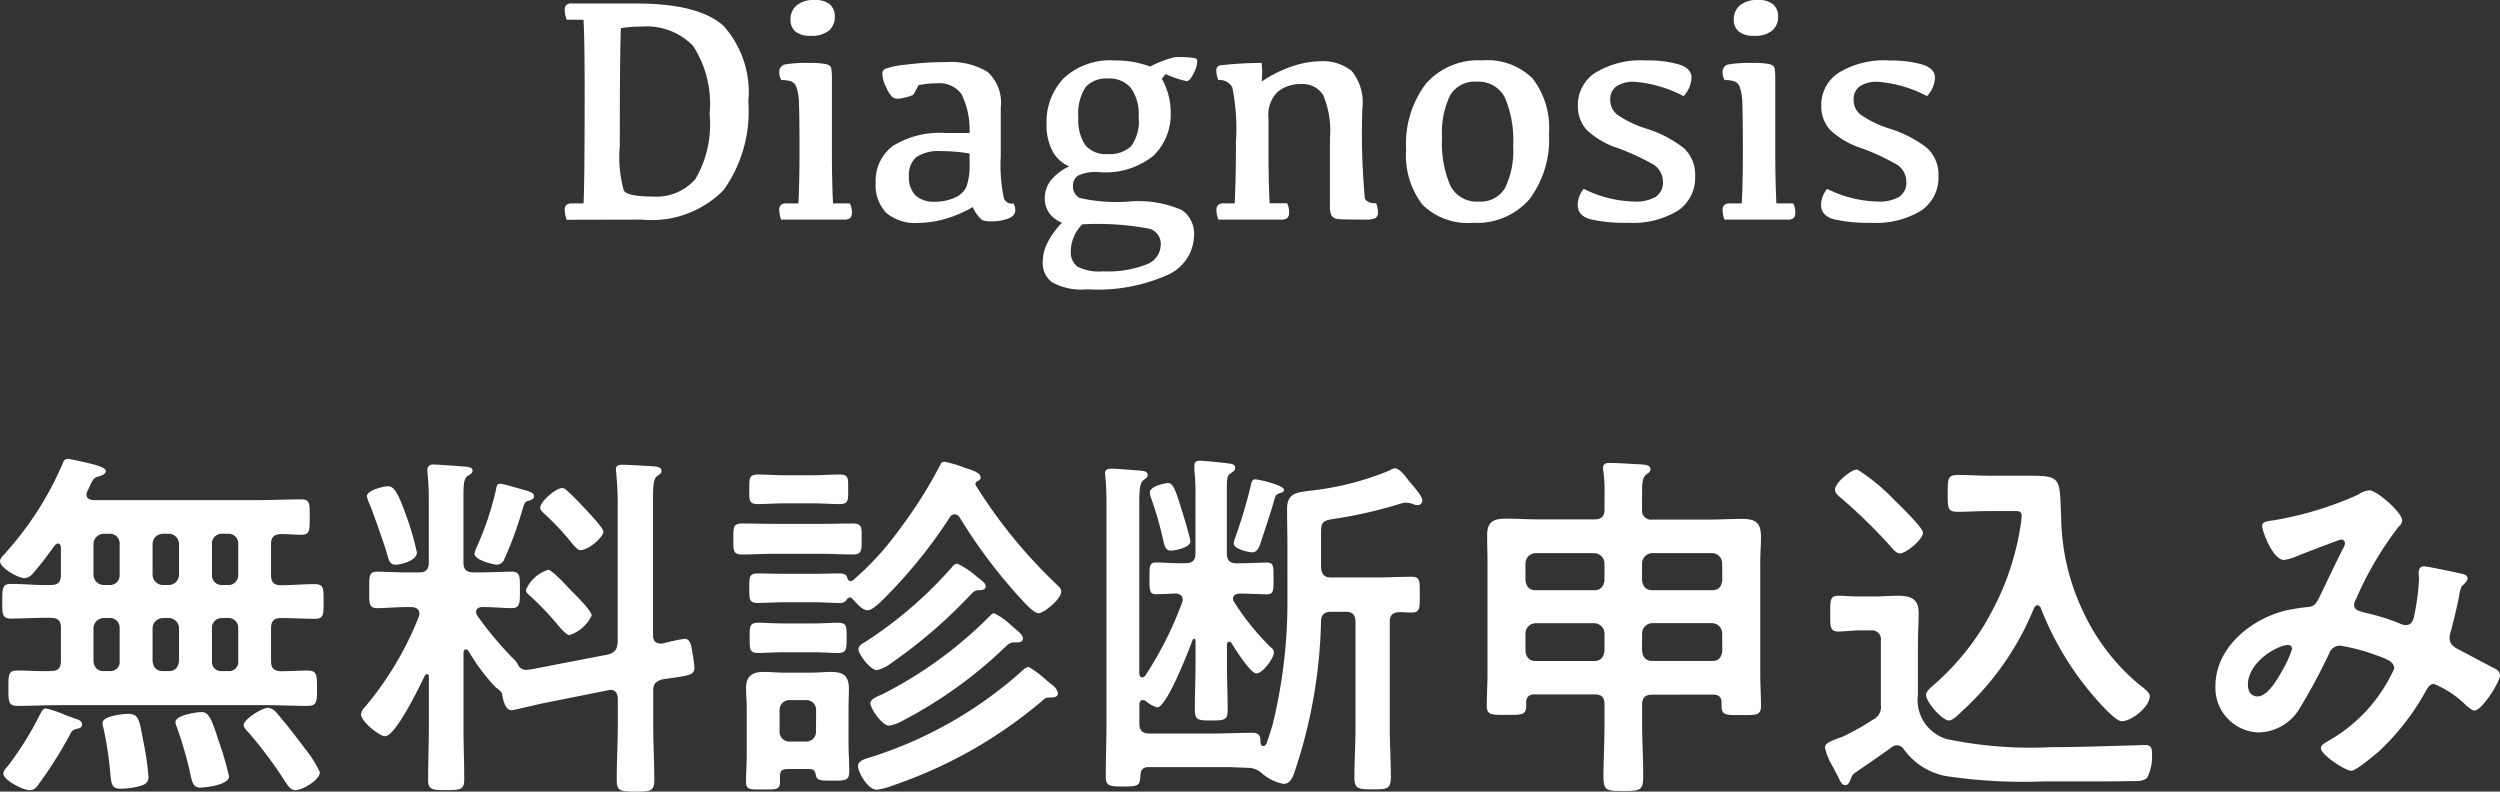 <svg xmlns="http://www.w3.org/2000/svg" width="123.354" height="39.06" viewBox="0 0 123.354 39.06">
  <rect x="0" y="0" width="123.354" height="39.06" fill="#333333" stroke="none"/>
  <g id="Group_1412" data-name="Group 1412" transform="translate(-784.918 -4921.164)">
    <path id="Path_1383" data-name="Path 1383" d="M16.7.27a5.472,5.472,0,0,0-.72-1.152c-.45-.594-.9-1.188-1.386-1.746a.684.684,0,0,0-.45-.288c-.27,0-1.206.558-1.206.864,0,.126.216.324.306.432A20.472,20.472,0,0,1,14.994.738c.126.18.252.414.5.414C15.84,1.152,16.7.648,16.7.27Zm-4.482.2a15.591,15.591,0,0,0-.54-1.836C11.34-2.43,11.2-2.7,10.854-2.7c-.216,0-1.278.144-1.278.5a.667.667,0,0,0,.072.252A19.612,19.612,0,0,1,10.26.126c.126.594.162.9.54.9C10.962,1.026,12.222.918,12.222.468ZM8.244.5a13.708,13.708,0,0,0-.27-1.836c-.18-.99-.216-1.278-.738-1.278-.18,0-1.26.09-1.26.45a1.621,1.621,0,0,0,.054.288A16.8,16.8,0,0,1,6.354.252c.054.594.072.828.5.828A3.686,3.686,0,0,0,7.866.936C8.1.864,8.244.756,8.244.5ZM4.968-2.088c0-.18-.2-.252-.342-.288-.09-.036-.234-.09-.4-.144a5.516,5.516,0,0,0-1.044-.36c-.162,0-.234.2-.324.36A15.463,15.463,0,0,1,1.26.018a.538.538,0,0,0-.18.306c0,.324.954.828,1.3.828.234,0,.324-.126.468-.324A20.936,20.936,0,0,0,4.338-1.53c.09-.18.126-.288.36-.342C4.77-1.89,4.968-1.908,4.968-2.088ZM6.336-7.344a.477.477,0,0,1,.486.5v1.62a.45.45,0,0,1-.486.5H6.03c-.306,0-.468-.18-.5-.5V-6.84a.515.515,0,0,1,.5-.5Zm2.916,0a.515.515,0,0,1,.5.5v1.62c-.036.324-.2.5-.5.5H8.946c-.306,0-.468-.18-.5-.5V-6.84a.515.515,0,0,1,.5-.5Zm2.934,0a.477.477,0,0,1,.486.5v1.62a.45.45,0,0,1-.486.5h-.324a.45.45,0,0,1-.486-.5V-6.84a.477.477,0,0,1,.486-.5ZM6.336-11.5a.477.477,0,0,1,.486.5v1.53a.477.477,0,0,1-.486.5H6.03a.515.515,0,0,1-.5-.5V-11a.515.515,0,0,1,.5-.5Zm2.916,0a.515.515,0,0,1,.5.5v1.53a.515.515,0,0,1-.5.5H8.946a.515.515,0,0,1-.5-.5V-11a.515.515,0,0,1,.5-.5Zm2.934,0a.477.477,0,0,1,.486.5v1.53a.477.477,0,0,1-.486.5h-.324a.477.477,0,0,1-.486-.5V-11a.477.477,0,0,1,.486-.5Zm2.106.5c0-.324.144-.468.486-.486.324,0,.648.036.99.036.432,0,.432-.18.432-.864s.018-.882-.432-.882c-.684,0-1.368.036-2.052.036H5.508c-.162-.018-.324-.072-.324-.27a.526.526,0,0,1,.036-.162c.054-.09.09-.18.126-.252.126-.288.2-.414.378-.468.144-.036.414-.108.414-.288,0-.072-.108-.2-.684-.342-.2-.054-1.062-.252-1.188-.252a.233.233,0,0,0-.234.18,15.993,15.993,0,0,1-2.88,4.5c-.072.09-.234.234-.234.36,0,.342.9.846,1.206.846a.6.6,0,0,0,.432-.252c.4-.45.738-.918,1.08-1.386.054-.036.09-.072.144-.072.108,0,.126.09.144.18v1.368c0,.36-.144.5-.5.5-.648.018-1.3-.054-1.962-.054-.432,0-.432.216-.432.864,0,.612-.018.846.432.846.648,0,1.314-.054,1.962-.036.36,0,.5.144.5.5v1.62c0,.342-.126.5-.468.5C2.9-4.7,2.358-4.752,1.8-4.752c-.468,0-.468.18-.468.882,0,.648,0,.864.45.864.684,0,1.35-.036,2.034-.036h10.26c.666,0,1.35.036,2.016.036.468,0,.468-.216.468-.864s0-.882-.468-.882c-.18,0-1.116.036-1.314.036-.342-.018-.486-.144-.486-.5V-6.84c0-.324.126-.5.468-.5.558,0,1.134.036,1.692.036.45,0,.432-.216.432-.846s.018-.864-.432-.864c-.558,0-1.134.054-1.692.054-.342,0-.468-.18-.468-.5Zm11.3-2.97c-.162,0-.18.162-.2.288a14.678,14.678,0,0,1-.954,2.844,1.144,1.144,0,0,0-.108.324c0,.324.972.54,1.1.54a.405.405,0,0,0,.378-.288,17.428,17.428,0,0,0,.846-2.286c.144-.486.144-.54.4-.594.108-.036.216-.09.216-.2,0-.2-.27-.252-.5-.324C26.55-13.716,25.758-13.968,25.6-13.968Zm4.518,6.5c0-.234-.828-1.044-1.026-1.242-.162-.18-.936-1.008-1.116-1.008a1.775,1.775,0,0,0-1.1.99c0,.144.144.234.234.324A13.981,13.981,0,0,1,28.44-7c.252.288.45.5.576.5A1.85,1.85,0,0,0,30.114-7.47Zm.576-4.14c0-.162-.54-.738-.792-1.008-.306-.324-.594-.648-.918-.936-.108-.09-.18-.2-.324-.2-.324,0-1.08.684-1.08.972,0,.126.126.216.216.306a11.813,11.813,0,0,1,1.3,1.386c.216.252.342.4.468.4C29.952-10.692,30.69-11.322,30.69-11.61Zm-9.2,1.026a13.2,13.2,0,0,0-.522-1.8c-.4-1.116-.594-1.458-.9-1.458-.234,0-1.044.2-1.044.5a1.755,1.755,0,0,0,.144.4c.18.45.738,2.016.864,2.484.072.234.108.486.414.486C20.7-9.972,21.492-10.17,21.492-10.584Zm5.814,5.742a2.485,2.485,0,0,1-.36.054.446.446,0,0,1-.468-.252.811.811,0,0,0-.18-.252A16.331,16.331,0,0,1,24.462-7.47a.347.347,0,0,1-.054-.18c0-.162.144-.216.27-.234.576,0,1.116.054,1.494.054.414,0,.4-.27.4-.9,0-.666.018-.9-.414-.9-.342,0-.918.036-1.512.036h-.36c-.36,0-.5-.144-.5-.5v-3.2c0-.666.018-.936.216-1.062.09-.054.234-.126.234-.252,0-.162-.18-.18-.288-.2-.252-.018-1.422-.108-1.638-.108a.268.268,0,0,0-.306.306c0,.072.018.162.018.216.036.378.054.774.054,1.152v3.15c0,.36-.144.5-.486.5h-.54c-.594,0-1.17-.036-1.512-.036-.432,0-.4.234-.4.9,0,.648-.036.9.4.9.342,0,.918-.054,1.512-.054h.2c.18.018.36.09.36.306a.4.4,0,0,1-.018.144,16.041,16.041,0,0,1-2.682,4.5.581.581,0,0,0-.18.342c0,.342.9,1.08,1.188,1.08.522,0,1.728-2.5,1.962-2.988.036-.054.054-.072.108-.072.072,0,.09.054.09.126v2.52c0,.864-.036,1.71-.036,2.574,0,.486.216.5.9.5.738,0,.882-.036.882-.558,0-.828-.036-1.674-.036-2.52V-5.634c0-.072.036-.162.126-.162.054,0,.09.054.126.09a9.784,9.784,0,0,0,1.332,1.782c.108.072.306.216.324.342.036.252.144.792.468.792.072,0,1.35-.306,1.53-.342l3.24-.648c.036,0,.072-.018.108-.018.252,0,.36.2.36.432v1.26c0,.918-.054,1.836-.054,2.772,0,.522.18.558.936.558.72,0,.918-.018.918-.558,0-.936-.054-1.854-.054-2.772v-1.62c0-.36.108-.486.468-.594,1.26-.18,1.566-.18,1.566-.576a6.142,6.142,0,0,0-.108-.774c-.036-.234-.072-.648-.378-.648a9.836,9.836,0,0,0-1.08.234H33.5c-.27,0-.36-.18-.36-.414v-6.768c0-.576.018-.936.2-1.08.126-.09.216-.126.216-.252,0-.216-.288-.216-.45-.234-.342-.018-1.17-.072-1.476-.072-.162,0-.324.018-.324.234,0,.054.018.126.018.18a16.4,16.4,0,0,1,.072,1.674v6.678c-.036.36-.126.486-.468.594ZM49.554-8.91c0-.162-.234-.306-.432-.468a4.147,4.147,0,0,0-.972-.648.329.329,0,0,0-.234.144A20.378,20.378,0,0,1,43.6-6.156c-.126.072-.324.18-.324.342,0,.288.612,1.044.9,1.044a1.71,1.71,0,0,0,.684-.324A24.734,24.734,0,0,0,48.78-8.46c.126-.126.216-.252.4-.252C49.32-8.712,49.554-8.712,49.554-8.91Zm3.024,4.662a5.823,5.823,0,0,0-.9-.684.566.566,0,0,0-.27.144,20.365,20.365,0,0,1-7.488,4.3c-.234.072-.666.162-.666.45,0,.306.486,1.17.918,1.17a3.171,3.171,0,0,0,.81-.216,22.535,22.535,0,0,0,7.272-4.1c.252-.216.252-.234.45-.234.126,0,.414,0,.414-.2a.652.652,0,0,0-.27-.414C52.812-4.068,52.686-4.158,52.578-4.248ZM41.436-10.512c.54,0,1.062.036,1.548.036.468,0,.45-.2.45-.774,0-.558.036-.756-.45-.756-.5,0-1.026.018-1.548.018H39.1c-.522,0-1.044-.018-1.548-.018-.468,0-.45.18-.45.756s-.018.774.45.774c.486,0,1.008-.036,1.548-.036ZM41.022-13c.468,0,.936.036,1.314.036.468,0,.432-.2.432-.738,0-.522.036-.72-.432-.72-.414,0-.864.036-1.314.036H39.654c-.468,0-.918-.036-1.332-.036-.45,0-.432.2-.432.72,0,.54-.036.738.432.738.36,0,.846-.036,1.332-.036ZM51.39-6.336c0-.162-.18-.306-.522-.594a3.469,3.469,0,0,0-.9-.648c-.072,0-.144.072-.2.126a20.5,20.5,0,0,1-5.382,3.906c-.162.054-.522.216-.522.4,0,.288.594,1.116.918,1.116a2.052,2.052,0,0,0,.72-.27A21.784,21.784,0,0,0,50.49-5.886c.216-.2.27-.252.486-.252H51.1C51.246-6.138,51.39-6.174,51.39-6.336ZM41-5.652c.486,0,.972.036,1.26.036.432,0,.432-.2.432-.756,0-.54.018-.738-.432-.738-.288,0-.792.036-1.26.036H39.6c-.468,0-.972-.036-1.26-.036-.45,0-.432.2-.432.738,0,.558-.018.756.432.756.27,0,.756-.036,1.26-.036Zm.18,3.906a.477.477,0,0,1-.486.5H39.87a.477.477,0,0,1-.486-.5V-2.79a.477.477,0,0,1,.486-.5H40.7a.477.477,0,0,1,.486.5ZM41.166.378c.054.288.18.306.828.306.612,0,.828,0,.828-.45s-.036-.918-.036-1.368V-2.9c0-.306.018-.63.018-.954,0-.63-.27-.828-.882-.828-.324,0-.648.036-.972.036H39.6c-.324,0-.648-.036-.99-.036-.576,0-.882.2-.882.81,0,.324.036.648.036.972v2.34c0,.432-.036.864-.036,1.3,0,.414.216.378.9.378.576,0,.774.018.774-.378V.558c0-.378.054-.45.5-.45h.972C41.076.126,41.13.2,41.166.378ZM49.14-14.094c.108-.036.162-.09.162-.2,0-.234-.522-.378-.756-.45a5.818,5.818,0,0,0-1.008-.306c-.162,0-.18.054-.252.2a22.1,22.1,0,0,1-1.944,3.078A14.474,14.474,0,0,1,43-9.2a.256.256,0,0,1-.108.036.173.173,0,0,1-.162-.144c-.036-.144-.108-.234-.414-.234-.288,0-.792.018-1.26.018H39.582c-.468,0-.972-.018-1.26-.018-.45,0-.432.18-.432.72s-.018.738.432.738c.306,0,.792-.036,1.26-.036h1.476c.468,0,.954.036,1.26.036a.381.381,0,0,0,.378-.162.179.179,0,0,1,.144-.108c.054,0,.072,0,.108.036.2.2.5.594.774.594.2,0,.468-.252.612-.378a24.262,24.262,0,0,0,3.438-4.194.282.282,0,0,1,.252-.162.319.319,0,0,1,.252.162A25.632,25.632,0,0,0,51.12-8.478c.2.216.774.9,1.044.9.252,0,1.116-.7,1.116-1.062,0-.18-.162-.288-.27-.4a24.822,24.822,0,0,1-3.942-4.842c-.018-.018-.018-.036-.018-.072C49.05-14.022,49.1-14.058,49.14-14.094Zm15.138.432c0-.234-1.26-.522-1.422-.522s-.2.162-.216.288a25.594,25.594,0,0,1-.756,2.538,1.2,1.2,0,0,0-.09.342c0,.27.72.432.918.432.18,0,.27-.144.342-.288.09-.234.558-1.674.648-1.98.162-.558.126-.576.414-.666C64.17-13.536,64.278-13.572,64.278-13.662Zm-4.626,2.538c0-.144-.288-1.1-.342-1.278-.36-1.17-.486-1.6-.756-1.6-.126,0-.9.144-.9.468a.946.946,0,0,0,.072.306,17.445,17.445,0,0,1,.612,2.16c.054.2.108.4.36.4C58.914-10.674,59.652-10.818,59.652-11.124ZM61.686-6.1c.162.27.936,1.494,1.224,1.494.306,0,.864-.756.864-1.026a.335.335,0,0,0-.162-.27,12.543,12.543,0,0,1-1.8-2.232.251.251,0,0,1-.054-.162c0-.18.144-.234.306-.252.486,0,1.044.036,1.368.036.342,0,.324-.216.324-.792,0-.558.018-.774-.324-.774-.36,0-.9.036-1.422.036h-.072c-.342,0-.486-.144-.486-.5V-13.7c0-.5.018-.684.18-.774.108-.072.234-.144.234-.27,0-.162-.144-.2-.27-.216-.234-.036-1.278-.144-1.476-.144-.18,0-.27.072-.27.252v.2a10.262,10.262,0,0,1,.054,1.278v2.826c0,.36-.144.5-.486.5-.54.018-1.08-.036-1.458-.036-.342,0-.324.216-.324.774,0,.576-.018.792.324.792.144,0,.738-.018.972-.036.18.018.342.09.342.306a.526.526,0,0,1-.036.162,17.78,17.78,0,0,1-1.818,3.6.187.187,0,0,1-.144.072c-.108,0-.126-.09-.144-.18v-8.352c0-.684.018-1.062.216-1.206.108-.09.2-.126.2-.252,0-.2-.27-.2-.414-.216-.306-.018-1.116-.09-1.386-.09-.162,0-.306.036-.306.234,0,.054.018.126.018.18.036.36.054.828.054,1.278V-2.178c0,.882-.036,1.764-.036,2.628,0,.5.162.522.864.522.738,0,.828-.036.846-.558.018-.288.144-.4.414-.4h3.78c.378,0,1.026.036,1.116.036a1.008,1.008,0,0,1,.684.27,2.267,2.267,0,0,0,1.062.522c.324,0,.45-.306.54-.558A24.881,24.881,0,0,0,66.1-7.2c.018-.324.18-.45.5-.45h.7c.342,0,.5.144.5.5v5.238c0,.81-.054,1.62-.054,2.412,0,.594.18.612.9.612.7,0,.9,0,.9-.612,0-.792-.054-1.6-.054-2.412V-7.146c0-.324.126-.468.468-.486.2,0,.414.018.612.018.414,0,.4-.216.4-.882,0-.684.018-.882-.4-.882-.576,0-1.152.036-1.728.036H66.6c-.342,0-.468-.144-.5-.5v-1.44c0-.684-.036-.846.54-.936A22.592,22.592,0,0,0,70.074-13a1.053,1.053,0,0,1,.234-.036,1.621,1.621,0,0,1,.288.054.667.667,0,0,0,.27.072.235.235,0,0,0,.234-.216c0-.27-.522-.792-.7-1.026-.216-.306-.468-.576-.648-.576a.379.379,0,0,0-.234.09,14.176,14.176,0,0,1-3.906,1.008c-.63.09-1.188.072-1.188.9,0,.63.018,1.26.018,1.89V-8.28a25.358,25.358,0,0,1-.72,6.156c-.09.324-.2.648-.306.972-.036.054-.09.126-.162.126-.126,0-.144-.144-.144-.252,0-.288-.108-.4-.4-.4-.684,0-1.35.036-2.034.036H57.636c-.342,0-.5-.144-.5-.5v-.972c.018-.09.054-.18.162-.18a.424.424,0,0,1,.144.036,1.431,1.431,0,0,0,.576.324c.468,0,1.566-2.826,1.746-3.33.018-.018.036-.054.072-.054.054,0,.072.054.072.108v1.116c0,.756-.036,1.512-.036,2.286,0,.5.162.522.81.522s.81-.018.81-.522c0-.756-.036-1.53-.036-2.286v-.918c0-.072.018-.162.126-.162C61.632-6.174,61.65-6.138,61.686-6.1Zm18.4-3.114c-.036.324-.2.5-.5.5h-2.9c-.306,0-.468-.18-.5-.5v-.828a.515.515,0,0,1,.5-.5h2.9a.515.515,0,0,1,.5.5Zm0,3.492c-.036.324-.2.5-.5.5h-2.9c-.306,0-.468-.18-.5-.5v-.864a.515.515,0,0,1,.5-.5h2.9a.515.515,0,0,1,.5.5ZM85.9-9.216c-.036.324-.18.5-.5.5H82.44c-.306,0-.468-.18-.5-.5v-.828a.515.515,0,0,1,.5-.5h2.952a.5.5,0,0,1,.5.5Zm0,3.492c-.036.324-.18.5-.5.5H82.44c-.306,0-.468-.18-.5-.5v-.864a.515.515,0,0,1,.5-.5h2.952a.5.5,0,0,1,.5.5Zm-.45,2.16c.27,0,.414.126.414.4v.18c0,.45.252.432.972.432.738,0,.972.018.972-.45,0-.54-.036-1.08-.036-1.6v-5.436c0-.5.036-.918.036-1.242,0-.666-.144-.954-.936-.954-.558,0-1.116.036-1.674.036H82.44a.441.441,0,0,1-.5-.5V-13.5c0-.486.018-.774.2-.918.126-.09.216-.144.216-.27,0-.216-.306-.216-.45-.234-.414-.018-1.188-.072-1.566-.072-.18,0-.324.036-.324.252a.612.612,0,0,0,.018.18,7.67,7.67,0,0,1,.054,1.206v.648c0,.342-.144.5-.5.5h-2.7c-.558,0-1.116-.036-1.674-.036-.594,0-.918.144-.918.81,0,.468.018.918.018,1.386v5.436c0,.486-.036,1.134-.036,1.6s.234.45.972.45c.72,0,.972.018.972-.432v-.18c0-.288.162-.4.414-.4h2.952c.36,0,.5.144.5.5v.936c0,.774-.054,2.142-.054,2.538,0,.774.108.792.99.792.9,0,.972-.054.972-.792,0-.918-.054-1.62-.054-2.538V-3.06c0-.36.162-.5.5-.5ZM95.8-11.556c0-.252-1.224-1.422-1.458-1.656a9.626,9.626,0,0,0-1.782-1.458c-.324,0-1.1.666-1.1.99,0,.162.126.27.252.378a26.151,26.151,0,0,1,2.574,2.52c.09.108.234.252.378.252C94.968-10.53,95.8-11.214,95.8-11.556ZM93.222-6.732a.441.441,0,0,1,.5.5V-3.06a.688.688,0,0,1-.4.738,12.006,12.006,0,0,1-1.548.864,1.015,1.015,0,0,0-.216.072l-.144.054c-.216.09-.45.2-.45.378a3.137,3.137,0,0,0,.414.99c.09.18.162.324.234.45.144.306.2.414.36.414s.216-.18.27-.306a.484.484,0,0,1,.216-.306c.5-.342,1.314-.9,1.782-1.242a.4.4,0,0,1,.27-.108.432.432,0,0,1,.36.216A3.308,3.308,0,0,0,96.894.45a25.465,25.465,0,0,0,4.842.27h2.214c.738,0,1.476,0,2.2-.018.216,0,.558.018.72-.18a2.278,2.278,0,0,0,.234-1.1c0-.27,0-.5-.342-.5-.108,0-.378.018-.5.018-1.368.036-2.754.09-4.14.09a20.128,20.128,0,0,1-5.148-.4,2.013,2.013,0,0,1-1.422-2.2V-6.1c0-.5.036-1.008.036-1.512,0-.684-.414-.828-1.008-.828-.414,0-.828.036-1.224.036H92.61c-.324,0-.648-.036-.972-.036-.432,0-.414.216-.414.9,0,.612-.018.864.4.864.324,0,.666-.054.99-.054Zm8.064-1.116c.036-.054.09-.126.162-.126s.126.072.162.126a15.027,15.027,0,0,0,2.574,4.32c.234.27,1.1,1.278,1.422,1.278.5,0,1.386-.72,1.386-1.242,0-.18-.324-.414-.468-.522A10.369,10.369,0,0,1,103.7-7.668a11.087,11.087,0,0,1-1.08-4.608c-.09-2.088.054-2.088-1.854-2.088H99.036c-.5,0-.99-.036-1.494-.036-.522,0-.522.162-.522.918,0,.72,0,.9.5.9.486,0,.972-.036,1.458-.036h1.332c.18,0,.36-.018.36.234,0,.072-.018.162-.018.234a13.162,13.162,0,0,1-1.368,4.32,12.47,12.47,0,0,1-2.9,3.744c-.162.144-.432.342-.432.54,0,.342.792,1.26,1.134,1.26.18,0,.486-.306.612-.432A14,14,0,0,0,101.286-7.848Zm12.726,2.034a5.04,5.04,0,0,1-.432.972c-.234.414-.738,1.368-1.278,1.368-.324,0-.468-.27-.468-.576,0-1.134,1.476-1.962,1.98-1.962A.188.188,0,0,1,114.012-5.814Zm3.816-7.83a1.173,1.173,0,0,0-.558.216,16.98,16.98,0,0,1-4.14,1.26c-.324.054-.594.054-.594.288s.522,1.674,1.08,1.674a2.625,2.625,0,0,0,.7-.216c.594-.234,2.052-.792,2.106-.792a.184.184,0,0,1,.2.18.478.478,0,0,1-.09.252c-.414.81-.792,1.638-1.188,2.448-.126.234-.216.432-.558.45a9.712,9.712,0,0,0-1.044.162c-1.728.4-3.51,1.836-3.51,3.726a2.2,2.2,0,0,0,2.142,2.3,2.418,2.418,0,0,0,2.034-1.224,29.155,29.155,0,0,0,1.44-2.682.563.563,0,0,1,.522-.378,9.071,9.071,0,0,1,1.728.45c.666.234.954.36.954.684a7.75,7.75,0,0,1-3.276,3.582c-.108.072-.342.18-.342.342,0,.342,1.224,1.116,1.494,1.116.252,0,1.152-.774,1.368-.954a11.95,11.95,0,0,0,2.34-3.024c.09-.144.18-.306.378-.306a4.87,4.87,0,0,1,1.458.936c.144.144.414.378.54.378.36,0,1.26-1.4,1.26-1.746,0-.216-.234-.324-.4-.4-.252-.126-1.314-.7-1.674-.882-.234-.126-.414-.27-.414-.558a1.279,1.279,0,0,1,.072-.36c.144-.558.288-1.134.4-1.71a1.607,1.607,0,0,1,.126-.468c.144-.144.288-.27.288-.4,0-.162-.2-.216-.324-.234-.216-.054-1.674-.36-1.818-.36-.216,0-.27.162-.27.342,0,.09.018.18.018.27a11.34,11.34,0,0,1-.252,1.89c-.054.216-.144.4-.414.4a.863.863,0,0,1-.306-.09,11.16,11.16,0,0,0-1.242-.414c-.63-.162-.99-.18-.99-.5a.7.7,0,0,1,.108-.306,16.725,16.725,0,0,1,2.088-3.546.456.456,0,0,0,.18-.306C119.448-12.546,118.188-13.644,117.828-13.644Z" transform="translate(784 4959)" fill="#fff"/>
    <path id="Path_1385" data-name="Path 1385" d="M4.57-9.523a5.67,5.67,0,0,0-1.016.078Q3.5-8.266,3.5-3.648a6.182,6.182,0,0,0,.2,2.223q.2.285,1.414.285A2.558,2.558,0,0,0,7.23-2a5.336,5.336,0,0,0,.7-3.215,5.226,5.226,0,0,0-.816-3.359A3.183,3.183,0,0,0,4.57-9.523Zm-.281-1.141q3.148,0,4.352,1.129a4.909,4.909,0,0,1,1.2,3.715A6.675,6.675,0,0,1,8.625-1.461,4.966,4.966,0,0,1,4.6,0L.883.008a1.4,1.4,0,0,1-.1-.5.3.3,0,0,1,.082-.23A.4.4,0,0,1,1.133-.8h.578q.055-1.094.055-5.578,0-2.4-.055-3.484H.883a1.386,1.386,0,0,1-.1-.492.307.307,0,0,1,.082-.238.4.4,0,0,1,.27-.074ZM12.914-9.07a1.121,1.121,0,0,1-.75-.211.765.765,0,0,1-.242-.609.878.878,0,0,1,.313-.687,1.292,1.292,0,0,1,.859-.258,1.116,1.116,0,0,1,.781.223.785.785,0,0,1,.234.6.879.879,0,0,1-.289.684A1.322,1.322,0,0,1,12.914-9.07ZM14.852-.8a.965.965,0,0,1,.1.438.383.383,0,0,1-.086.289A.518.518,0,0,1,14.531,0h-3.07a1.339,1.339,0,0,1-.094-.469.346.346,0,0,1,.082-.254A.4.4,0,0,1,11.734-.8h.578q.055-1.086.055-2.547,0-1.781-.027-2.379a2.56,2.56,0,0,0-.129-.824.466.466,0,0,0-.285-.281,1.625,1.625,0,0,0-.457-.055.712.712,0,0,1-.1-.383.361.361,0,0,1,.3-.391,6.338,6.338,0,0,1,1.18-.07,3.856,3.856,0,0,1,.836.059q.219.059.25.219a3.3,3.3,0,0,1,.031.551v3.555q0,1.461.055,2.547Zm6.063.18a5.926,5.926,0,0,1-1.348.582,4.882,4.882,0,0,1-1.355.2,2.189,2.189,0,0,1-1.57-.5,1.952,1.952,0,0,1-.516-1.473,2.138,2.138,0,0,1,.852-1.828,4.426,4.426,0,0,1,2.633-.633h1.148a4.029,4.029,0,0,0-.395-1.914,1.351,1.351,0,0,0-1.23-.539,4.2,4.2,0,0,0-.9.094,2.858,2.858,0,0,1-.27.484,2.687,2.687,0,0,1-.449.137q-.406.105-.566-.039a1.588,1.588,0,0,1-.328-.527,1.642,1.642,0,0,1-.168-.617.275.275,0,0,1,.129-.242,4.242,4.242,0,0,1,1.051-.211,14.608,14.608,0,0,1,1.961-.125,3.513,3.513,0,0,1,2.043.477,2.026,2.026,0,0,1,.66,1.75v2.406A7.992,7.992,0,0,0,22.441-1.1a.4.4,0,0,0,.48.3.7.7,0,0,1,.094.336q0,.266-.332.406a2.339,2.339,0,0,1-.895.141,1.035,1.035,0,0,1-.418-.066A1.771,1.771,0,0,1,20.914-.625Zm-.156-2.641a8.081,8.081,0,0,0-1.391-.117,1.98,1.98,0,0,0-1.246.3,1.154,1.154,0,0,0-.355.938,1.278,1.278,0,0,0,.316.941,1.337,1.337,0,0,0,.98.316,2.288,2.288,0,0,0,.961-.2,1.069,1.069,0,0,0,.59-.566A3.325,3.325,0,0,0,20.758-2.8Zm6.828-3.7a1.374,1.374,0,0,0-1.1.418,2.372,2.372,0,0,0-.359,1.512,2.169,2.169,0,0,0,.348,1.367,1.319,1.319,0,0,0,1.09.43,1.557,1.557,0,0,0,1.164-.387A2.117,2.117,0,0,0,29.1-5.078a2.219,2.219,0,0,0-.379-1.414A1.375,1.375,0,0,0,27.586-6.961Zm2.656.008a3.353,3.353,0,0,1,.438,1.664,2.819,2.819,0,0,1-.848,2.133,3.747,3.747,0,0,1-2.668.813,2.066,2.066,0,0,0-1.062.176.593.593,0,0,0-.242.512.617.617,0,0,0,.328.586,8.2,8.2,0,0,0,2.4.18,5.362,5.362,0,0,1,2.645.418A1.407,1.407,0,0,1,31.836.766a2.178,2.178,0,0,1-1.285,1.953,8.458,8.458,0,0,1-3.98.719,3.016,3.016,0,0,1-1.758-.355,1.2,1.2,0,0,1-.445-1,2.152,2.152,0,0,1,.25-.973,3.933,3.933,0,0,1,.7-.957A1.413,1.413,0,0,1,24.7-.309a1.237,1.237,0,0,1-.23-.762,1.4,1.4,0,0,1,.3-.863,2.449,2.449,0,0,1,.906-.691,1.658,1.658,0,0,1-.809-.727,2.671,2.671,0,0,1-.309-1.367A3.121,3.121,0,0,1,25.4-6.973a3.366,3.366,0,0,1,2.539-.879,4.754,4.754,0,0,1,1.727.3,5.284,5.284,0,0,1,1.211-.461,4.764,4.764,0,0,1,1.031.051.18.18,0,0,1,.086.168,1.489,1.489,0,0,1-.184.582q-.184.379-.344.379A5.061,5.061,0,0,1,30.43-7.18ZM26.32.234A1.919,1.919,0,0,0,25.9.852a1.78,1.78,0,0,0-.145.7.885.885,0,0,0,.32.766,2.376,2.376,0,0,0,1.281.234,5.186,5.186,0,0,0,2.121-.336,1.058,1.058,0,0,0,.715-.977.784.784,0,0,0-.523-.781A13.6,13.6,0,0,0,26.32.234Zm8.852-7.047A6.172,6.172,0,0,1,36.7-7.57a4.466,4.466,0,0,1,1.348-.242,2.256,2.256,0,0,1,1.566.48A2.45,2.45,0,0,1,40.141-5.5a34.937,34.937,0,0,0,.121,4.453q.121.25.559.242a1.27,1.27,0,0,1,.086.453.288.288,0,0,1-.133.281,1.173,1.173,0,0,1-.492.07Q39.2,0,38.953-.027a.417.417,0,0,1-.328-.164.9.9,0,0,1-.086-.457V-4.016a4.471,4.471,0,0,0-.34-2.141,1.205,1.205,0,0,0-1.1-.531,1.773,1.773,0,0,0-1.121.367A1.584,1.584,0,0,0,35.508-5v1.648q0,1.383.055,2.547h.867a1.031,1.031,0,0,1,.094.438.383.383,0,0,1-.086.289A.5.5,0,0,1,36.109,0h-3.07a1.25,1.25,0,0,1-.1-.469.336.336,0,0,1,.086-.254A.4.4,0,0,1,33.3-.8h.539q.063-1.242.063-3.047a10.151,10.151,0,0,0-.18-2.672.692.692,0,0,0-.687-.367,1.064,1.064,0,0,1-.1-.453.253.253,0,0,1,.164-.27,18.133,18.133,0,0,1,2.07-.121A4.49,4.49,0,0,1,35.172-6.812ZM45.891-.891a1.384,1.384,0,0,0,1.289-.672,4.178,4.178,0,0,0,.4-2.07,5.348,5.348,0,0,0-.41-2.391,1.46,1.46,0,0,0-1.41-.781,1.384,1.384,0,0,0-1.289.672,4.2,4.2,0,0,0-.4,2.078,5.325,5.325,0,0,0,.41,2.383A1.46,1.46,0,0,0,45.891-.891Zm-.3,1.047a3.167,3.167,0,0,1-2.492-.9,3.984,3.984,0,0,1-.8-2.711A4.919,4.919,0,0,1,43.27-6.7a3.422,3.422,0,0,1,2.785-1.156,3.167,3.167,0,0,1,2.492.9,4,4,0,0,1,.8,2.719A4.906,4.906,0,0,1,48.379-1,3.422,3.422,0,0,1,45.594.156Zm8.547-8.008a5.407,5.407,0,0,1,1.637.2q.605.2.605.645a1.4,1.4,0,0,1-.391.914A6.25,6.25,0,0,0,53.57-6.8a1.491,1.491,0,0,0-.9.227.771.771,0,0,0-.3.656.922.922,0,0,0,.34.734,5.188,5.188,0,0,0,1.395.68,5.83,5.83,0,0,1,1.891.973,1.767,1.767,0,0,1,.563,1.387A1.952,1.952,0,0,1,55.7-.437,4.273,4.273,0,0,1,53.25.156,7.532,7.532,0,0,1,51.4-.016q-.637-.172-.637-.719a1.247,1.247,0,0,1,.3-.781,5.9,5.9,0,0,0,2.484.625,1.953,1.953,0,0,0,1.07-.234.836.836,0,0,0,.352-.75.989.989,0,0,0-.535-.879,11.623,11.623,0,0,0-1.676-.77,4.09,4.09,0,0,1-1.555-.906,1.74,1.74,0,0,1-.43-1.211,1.882,1.882,0,0,1,.852-1.6A4.293,4.293,0,0,1,54.141-7.852Zm5.32-1.219a1.121,1.121,0,0,1-.75-.211.765.765,0,0,1-.242-.609.878.878,0,0,1,.313-.687,1.292,1.292,0,0,1,.859-.258,1.116,1.116,0,0,1,.781.223.785.785,0,0,1,.234.6.879.879,0,0,1-.289.684A1.322,1.322,0,0,1,59.461-9.07ZM61.4-.8a.965.965,0,0,1,.1.438.383.383,0,0,1-.086.289A.518.518,0,0,1,61.078,0h-3.07a1.339,1.339,0,0,1-.094-.469A.346.346,0,0,1,58-.723.4.4,0,0,1,58.281-.8h.578q.055-1.086.055-2.547,0-1.781-.027-2.379a2.56,2.56,0,0,0-.129-.824.466.466,0,0,0-.285-.281,1.625,1.625,0,0,0-.457-.055.712.712,0,0,1-.1-.383.361.361,0,0,1,.3-.391,6.338,6.338,0,0,1,1.18-.07,3.856,3.856,0,0,1,.836.059q.219.059.25.219a3.3,3.3,0,0,1,.031.551v3.555q0,1.461.055,2.547Zm4.75-7.047a5.407,5.407,0,0,1,1.637.2q.605.2.605.645A1.4,1.4,0,0,1,68-6.094,6.25,6.25,0,0,0,65.578-6.8a1.491,1.491,0,0,0-.9.227.771.771,0,0,0-.3.656.922.922,0,0,0,.34.734,5.188,5.188,0,0,0,1.395.68A5.83,5.83,0,0,1,68-3.535a1.767,1.767,0,0,1,.563,1.387A1.952,1.952,0,0,1,67.7-.437a4.273,4.273,0,0,1-2.445.594A7.532,7.532,0,0,1,63.41-.016q-.637-.172-.637-.719a1.247,1.247,0,0,1,.3-.781,5.9,5.9,0,0,0,2.484.625,1.953,1.953,0,0,0,1.07-.234.836.836,0,0,0,.352-.75.989.989,0,0,0-.535-.879,11.624,11.624,0,0,0-1.676-.77,4.09,4.09,0,0,1-1.555-.906,1.74,1.74,0,0,1-.43-1.211,1.882,1.882,0,0,1,.852-1.6A4.293,4.293,0,0,1,66.148-7.852Z" transform="translate(812 4932)" fill="#fff"/>
  </g>
</svg>
